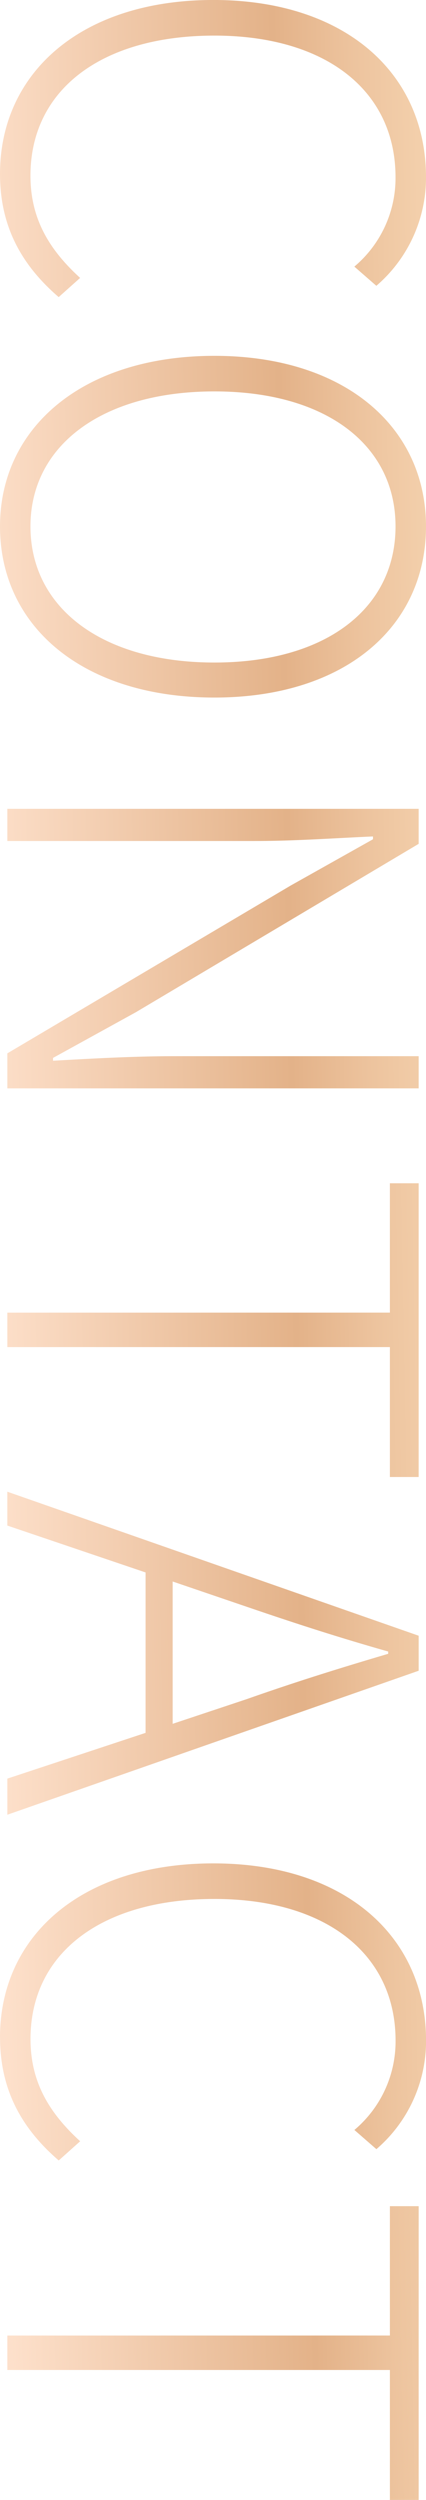<svg xmlns="http://www.w3.org/2000/svg" xmlns:xlink="http://www.w3.org/1999/xlink" width="46.749" height="274.052" viewBox="0 0 46.749 274.052">
  <defs>
    <linearGradient id="linear-gradient-contact" x1="0.435" x2="0.5" y2="1" gradientUnits="objectBoundingBox">
      <stop offset="0" stop-color="#d48848"/>
      <stop offset="0.082" stop-color="#de9a5e"/>
      <stop offset="0.254" stop-color="#f8ca97"/>
      <stop offset="0.261" stop-color="#facd9a"/>
      <stop offset="0.33" stop-color="#f7c894"/>
      <stop offset="0.421" stop-color="#efba83"/>
      <stop offset="0.523" stop-color="#e3a369"/>
      <stop offset="0.622" stop-color="#d48848"/>
      <stop offset="1" stop-color="#fccfae"/>
    </linearGradient>
  </defs>
  <path id="路径_495" data-name="路径 495" d="M26.631-46.743c5.82,0,10.031-2.415,13.5-6.44l-2.105-2.353c-3.22,3.529-6.625,5.449-11.207,5.449-9.474,0-15.356-7.864-15.356-20.185,0-12.2,6.006-19.876,15.542-19.876a12.687,12.687,0,0,1,9.783,4.52l2.105-2.415A15.612,15.612,0,0,0,27-93.492c-11.455,0-19.442,8.916-19.442,23.343S15.486-46.743,26.631-46.743Zm38.637,0c11.022,0,18.761-9.164,18.761-23.529,0-14.3-7.74-23.219-18.761-23.219-10.9,0-18.7,8.916-18.7,23.219C46.569-55.907,54.37-46.743,65.268-46.743Zm0-3.344c-8.916,0-14.8-7.926-14.8-20.185s5.882-19.876,14.8-19.876c8.978,0,14.922,7.616,14.922,19.876S74.246-50.087,65.268-50.087Zm30.959,2.539h3.529V-74.607c0-4.52-.31-8.731-.5-13.065h.31l5.077,9.04,18.39,31.083h3.839V-92.687h-3.529v26.749c0,4.4.248,8.916.5,13.374h-.31l-5.015-9.1L100.066-92.687H96.227Zm55.231,0h3.777V-89.529h14.241v-3.158h-32.2v3.158h14.179Zm29.473-18.142,2.786-8.173c1.8-5.263,3.344-10.031,4.892-15.48h.248c1.61,5.449,3.1,10.217,4.953,15.48l2.724,8.173Zm21.61,18.142H206.5L190.715-92.687h-3.839L171.087-47.548H174.8l5.139-15.17h17.585Zm28.359.8c5.82,0,10.031-2.415,13.5-6.44l-2.105-2.353c-3.22,3.529-6.625,5.449-11.207,5.449-9.474,0-15.356-7.864-15.356-20.185,0-12.2,6.006-19.876,15.542-19.876a12.687,12.687,0,0,1,9.783,4.52l2.105-2.415a15.612,15.612,0,0,0-11.888-5.449c-11.455,0-19.442,8.916-19.442,23.343S219.755-46.743,230.9-46.743Zm32.693-.8h3.777V-89.529h14.241v-3.158h-32.2v3.158h14.179Z" transform="translate(-46.743 -7.56) rotate(90)" opacity="0.647" fill="url(#linear-gradient-contact)"/>
</svg>
